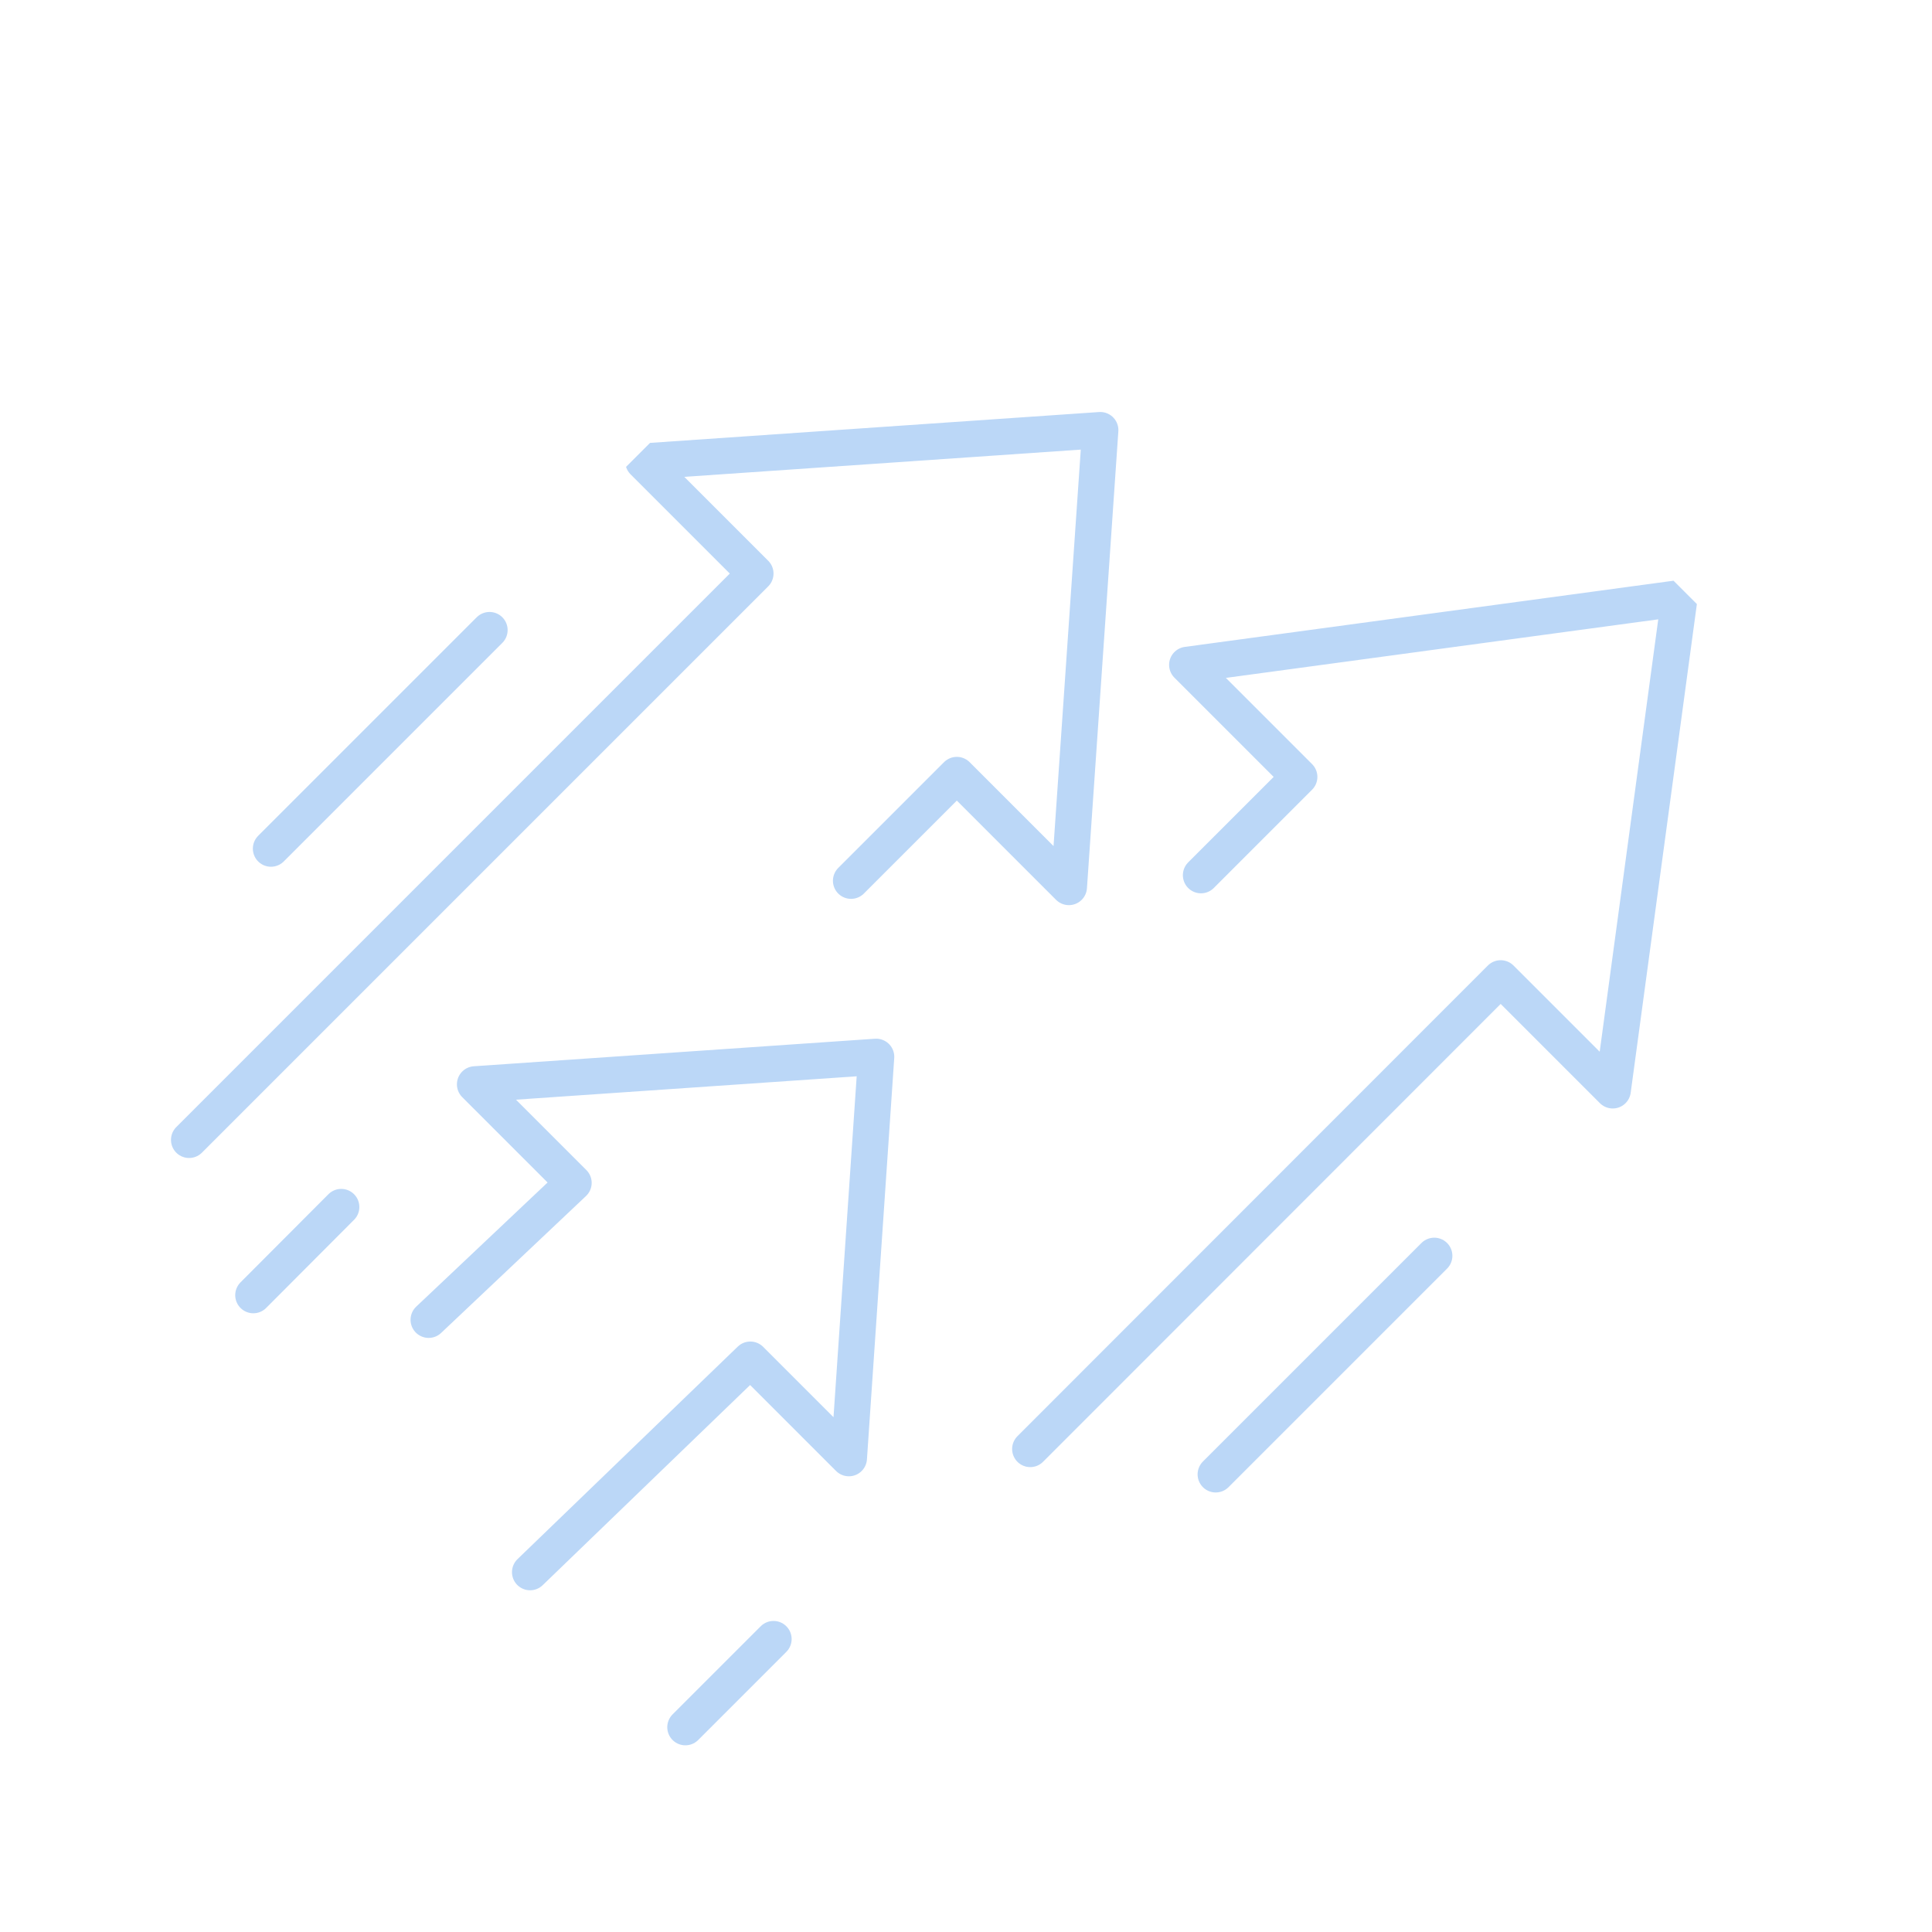 <svg width="80" height="80" viewBox="0 0 80 80" fill="none" xmlns="http://www.w3.org/2000/svg">
  <g clip-path="url(#a)" stroke="#BBD7F7" stroke-width="1.5" stroke-linecap="round" stroke-linejoin="round">
    <path d="m7.83 47.2 23.45-23.45-4.64-4.64 18.92-1.3-1.3 18.92-4.64-4.64-4.38 4.38M21.95 65.1l9.12-8.8 4.08 4.08 1.13-16.62-16.61 1.14 4.08 4.08-6 5.67M49.73 36.24l4.07-4.07-4.64-4.64 20.38-2.76-2.76 20.38-4.64-4.64L42.66 60M20.27 26.09l-9.05 9.05M59.39 52l-9.05 9.05M32.03 67.87l-3.65 3.65M14.13 49.98l-3.64 3.65"/>
  </g>
  <defs>
    <clipPath id="a">
      <path fill="#fff" transform="rotate(-45 54.63 22.63)" d="M0 0h64v48.64H0z"/>
    </clipPath>
  </defs>
</svg>
